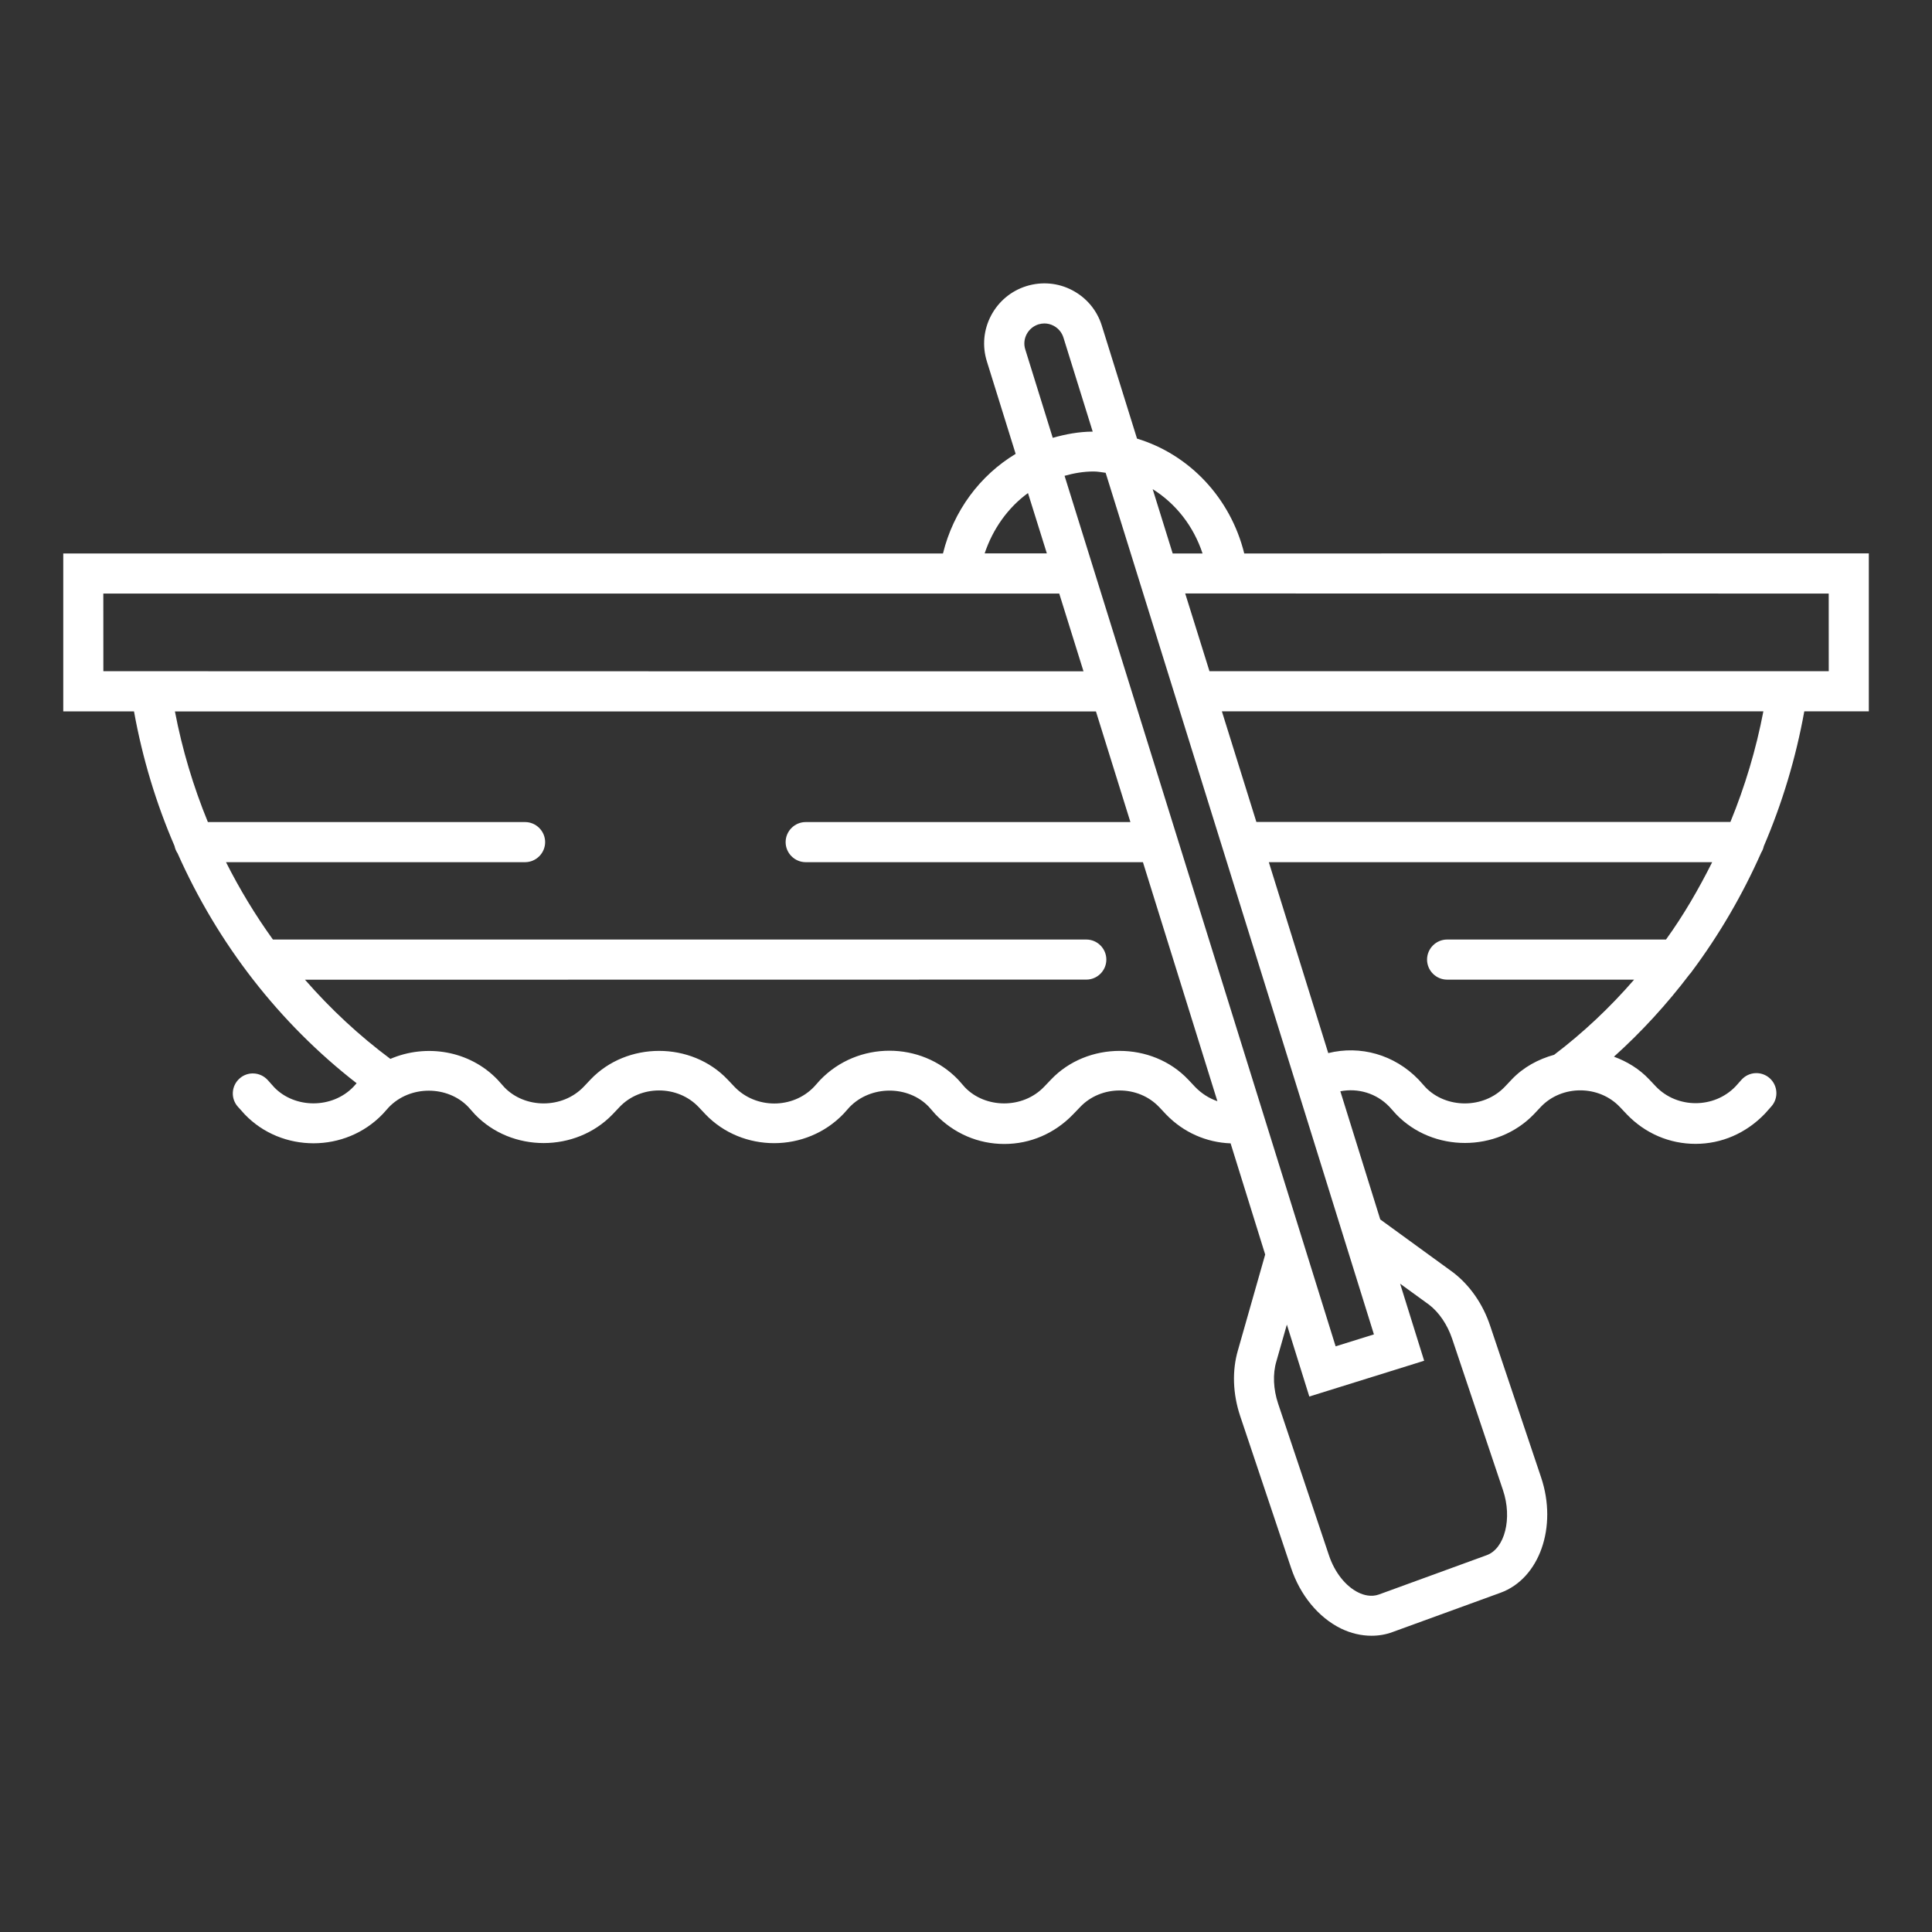 <?xml version="1.0" encoding="UTF-8"?>
<svg xmlns="http://www.w3.org/2000/svg" width="50" height="50" viewBox="0 0 50 50" fill="none">
  <rect x="0" y="0" width="50" height="50" fill="#333333" stroke="none"/>
  <path d="M43.728 25.212C43.754 25.189 43.772 25.16 43.792 25.132C44.498 24.185 45.097 23.155 45.58 22.066C45.611 22.014 45.634 21.962 45.647 21.9C46.124 20.787 46.477 19.617 46.695 18.409H48.365V14.321L32.201 14.324C31.848 12.892 30.787 11.764 29.426 11.351L28.515 8.428C28.391 8.031 28.121 7.707 27.753 7.513C27.384 7.318 26.962 7.282 26.565 7.404C26.168 7.528 25.844 7.798 25.649 8.166C25.455 8.535 25.416 8.955 25.54 9.352L26.285 11.746C25.361 12.303 24.674 13.222 24.404 14.324H1.637V18.411H3.468C3.686 19.62 4.038 20.785 4.516 21.892C4.531 21.962 4.557 22.027 4.596 22.084C5.636 24.426 7.226 26.478 9.229 28.034L9.148 28.125C8.593 28.703 7.626 28.688 7.097 28.14L6.931 27.954C6.739 27.741 6.412 27.72 6.199 27.912C5.984 28.104 5.966 28.431 6.158 28.644L6.337 28.843C7.286 29.831 8.933 29.847 9.908 28.828L10.061 28.657C10.616 28.078 11.584 28.094 12.113 28.641L12.292 28.841C13.241 29.829 14.898 29.831 15.855 28.838L16.032 28.651C16.576 28.076 17.539 28.078 18.081 28.651L18.26 28.841C19.209 29.829 20.856 29.842 21.831 28.825L21.984 28.654C22.539 28.078 23.507 28.091 24.033 28.638L24.212 28.841C24.687 29.336 25.32 29.606 25.992 29.606C26.663 29.606 27.296 29.334 27.773 28.838L27.953 28.651C28.495 28.078 29.457 28.078 29.999 28.651L30.178 28.841C30.627 29.308 31.223 29.567 31.848 29.59L32.743 32.467L32.038 34.944C31.884 35.468 31.903 36.069 32.095 36.645L33.412 40.575C33.648 41.285 34.12 41.859 34.706 42.147C34.963 42.271 35.23 42.333 35.495 42.333C35.682 42.333 35.866 42.302 36.04 42.237L38.831 41.221C39.842 40.855 40.314 39.514 39.883 38.233L38.566 34.314C38.379 33.748 38.037 33.258 37.601 32.926L35.721 31.559L34.688 28.242C35.142 28.154 35.619 28.291 35.954 28.639L36.133 28.838C37.082 29.826 38.74 29.829 39.697 28.836L39.873 28.649C40.418 28.073 41.38 28.076 41.922 28.649L42.101 28.838C42.576 29.334 43.209 29.603 43.88 29.603C44.552 29.603 45.185 29.331 45.675 28.823L45.841 28.636C46.033 28.423 46.012 28.094 45.8 27.904C45.584 27.712 45.258 27.733 45.068 27.946L44.915 28.117C44.36 28.695 43.406 28.693 42.856 28.12L42.679 27.933C42.423 27.661 42.106 27.471 41.769 27.347C42.482 26.706 43.139 25.988 43.728 25.212ZM44.783 21.272H32.515L31.622 18.409H45.636C45.447 19.397 45.159 20.354 44.783 21.272ZM35.557 34.534L34.566 34.843L27.551 12.314C27.792 12.246 28.041 12.202 28.303 12.202C28.409 12.202 28.51 12.223 28.614 12.236L35.557 34.534ZM47.328 17.371H31.301L30.673 15.359L47.327 15.361L47.328 17.371ZM31.122 14.324H30.349L29.831 12.659C30.432 13.035 30.889 13.618 31.122 14.324ZM26.534 9.043C26.492 8.911 26.506 8.771 26.57 8.649C26.635 8.527 26.744 8.436 26.876 8.394C26.928 8.379 26.98 8.371 27.029 8.371C27.112 8.371 27.195 8.392 27.268 8.431C27.39 8.496 27.481 8.605 27.522 8.737L28.279 11.17C27.919 11.172 27.577 11.237 27.245 11.331L26.534 9.043ZM26.604 12.76L27.092 14.321H25.483C25.696 13.686 26.085 13.139 26.604 12.76ZM2.674 15.361H27.413L28.041 17.374L2.675 17.371L2.674 15.361ZM30.928 28.128L30.752 27.941C29.813 26.948 28.137 26.95 27.198 27.941L27.022 28.125C26.467 28.706 25.499 28.688 24.973 28.141L24.794 27.938C23.842 26.948 22.198 26.935 21.222 27.954L21.069 28.125C20.517 28.704 19.56 28.701 19.01 28.128L18.833 27.941C17.895 26.95 16.222 26.948 15.28 27.941L15.106 28.125C14.551 28.704 13.586 28.691 13.055 28.141L12.876 27.941C12.155 27.189 11.032 27.005 10.103 27.404C9.294 26.802 8.555 26.113 7.893 25.355L28.114 25.352C28.399 25.352 28.632 25.119 28.632 24.834C28.632 24.549 28.399 24.315 28.114 24.315H7.063C6.607 23.682 6.202 23.013 5.849 22.313H13.589C13.874 22.313 14.108 22.079 14.108 21.794C14.108 21.509 13.874 21.275 13.589 21.275H5.38C5.004 20.357 4.716 19.4 4.527 18.412H28.363L29.255 21.275H20.851C20.566 21.275 20.332 21.509 20.332 21.794C20.332 22.079 20.566 22.313 20.851 22.313H29.579L31.506 28.499C31.294 28.426 31.096 28.302 30.928 28.128ZM36.982 33.764C37.241 33.961 37.459 34.283 37.581 34.646L38.898 38.568C39.142 39.294 38.945 40.077 38.476 40.248L35.687 41.265C35.488 41.337 35.288 41.28 35.158 41.216C34.826 41.055 34.541 40.694 34.393 40.251L33.076 36.321C32.954 35.953 32.935 35.559 33.032 35.234L33.304 34.28L33.885 36.142L36.857 35.216L36.235 33.222L36.982 33.764ZM39.119 27.941L38.945 28.125C38.393 28.704 37.425 28.691 36.894 28.141L36.712 27.939C36.084 27.29 35.203 27.049 34.375 27.254L32.837 22.313H44.311C43.961 23.011 43.57 23.687 43.116 24.315H37.451C37.166 24.315 36.932 24.549 36.932 24.834C36.932 25.119 37.166 25.353 37.451 25.353H42.291C41.669 26.071 40.976 26.725 40.221 27.298C39.811 27.412 39.425 27.617 39.119 27.941Z" fill="white"></path>
</svg>
